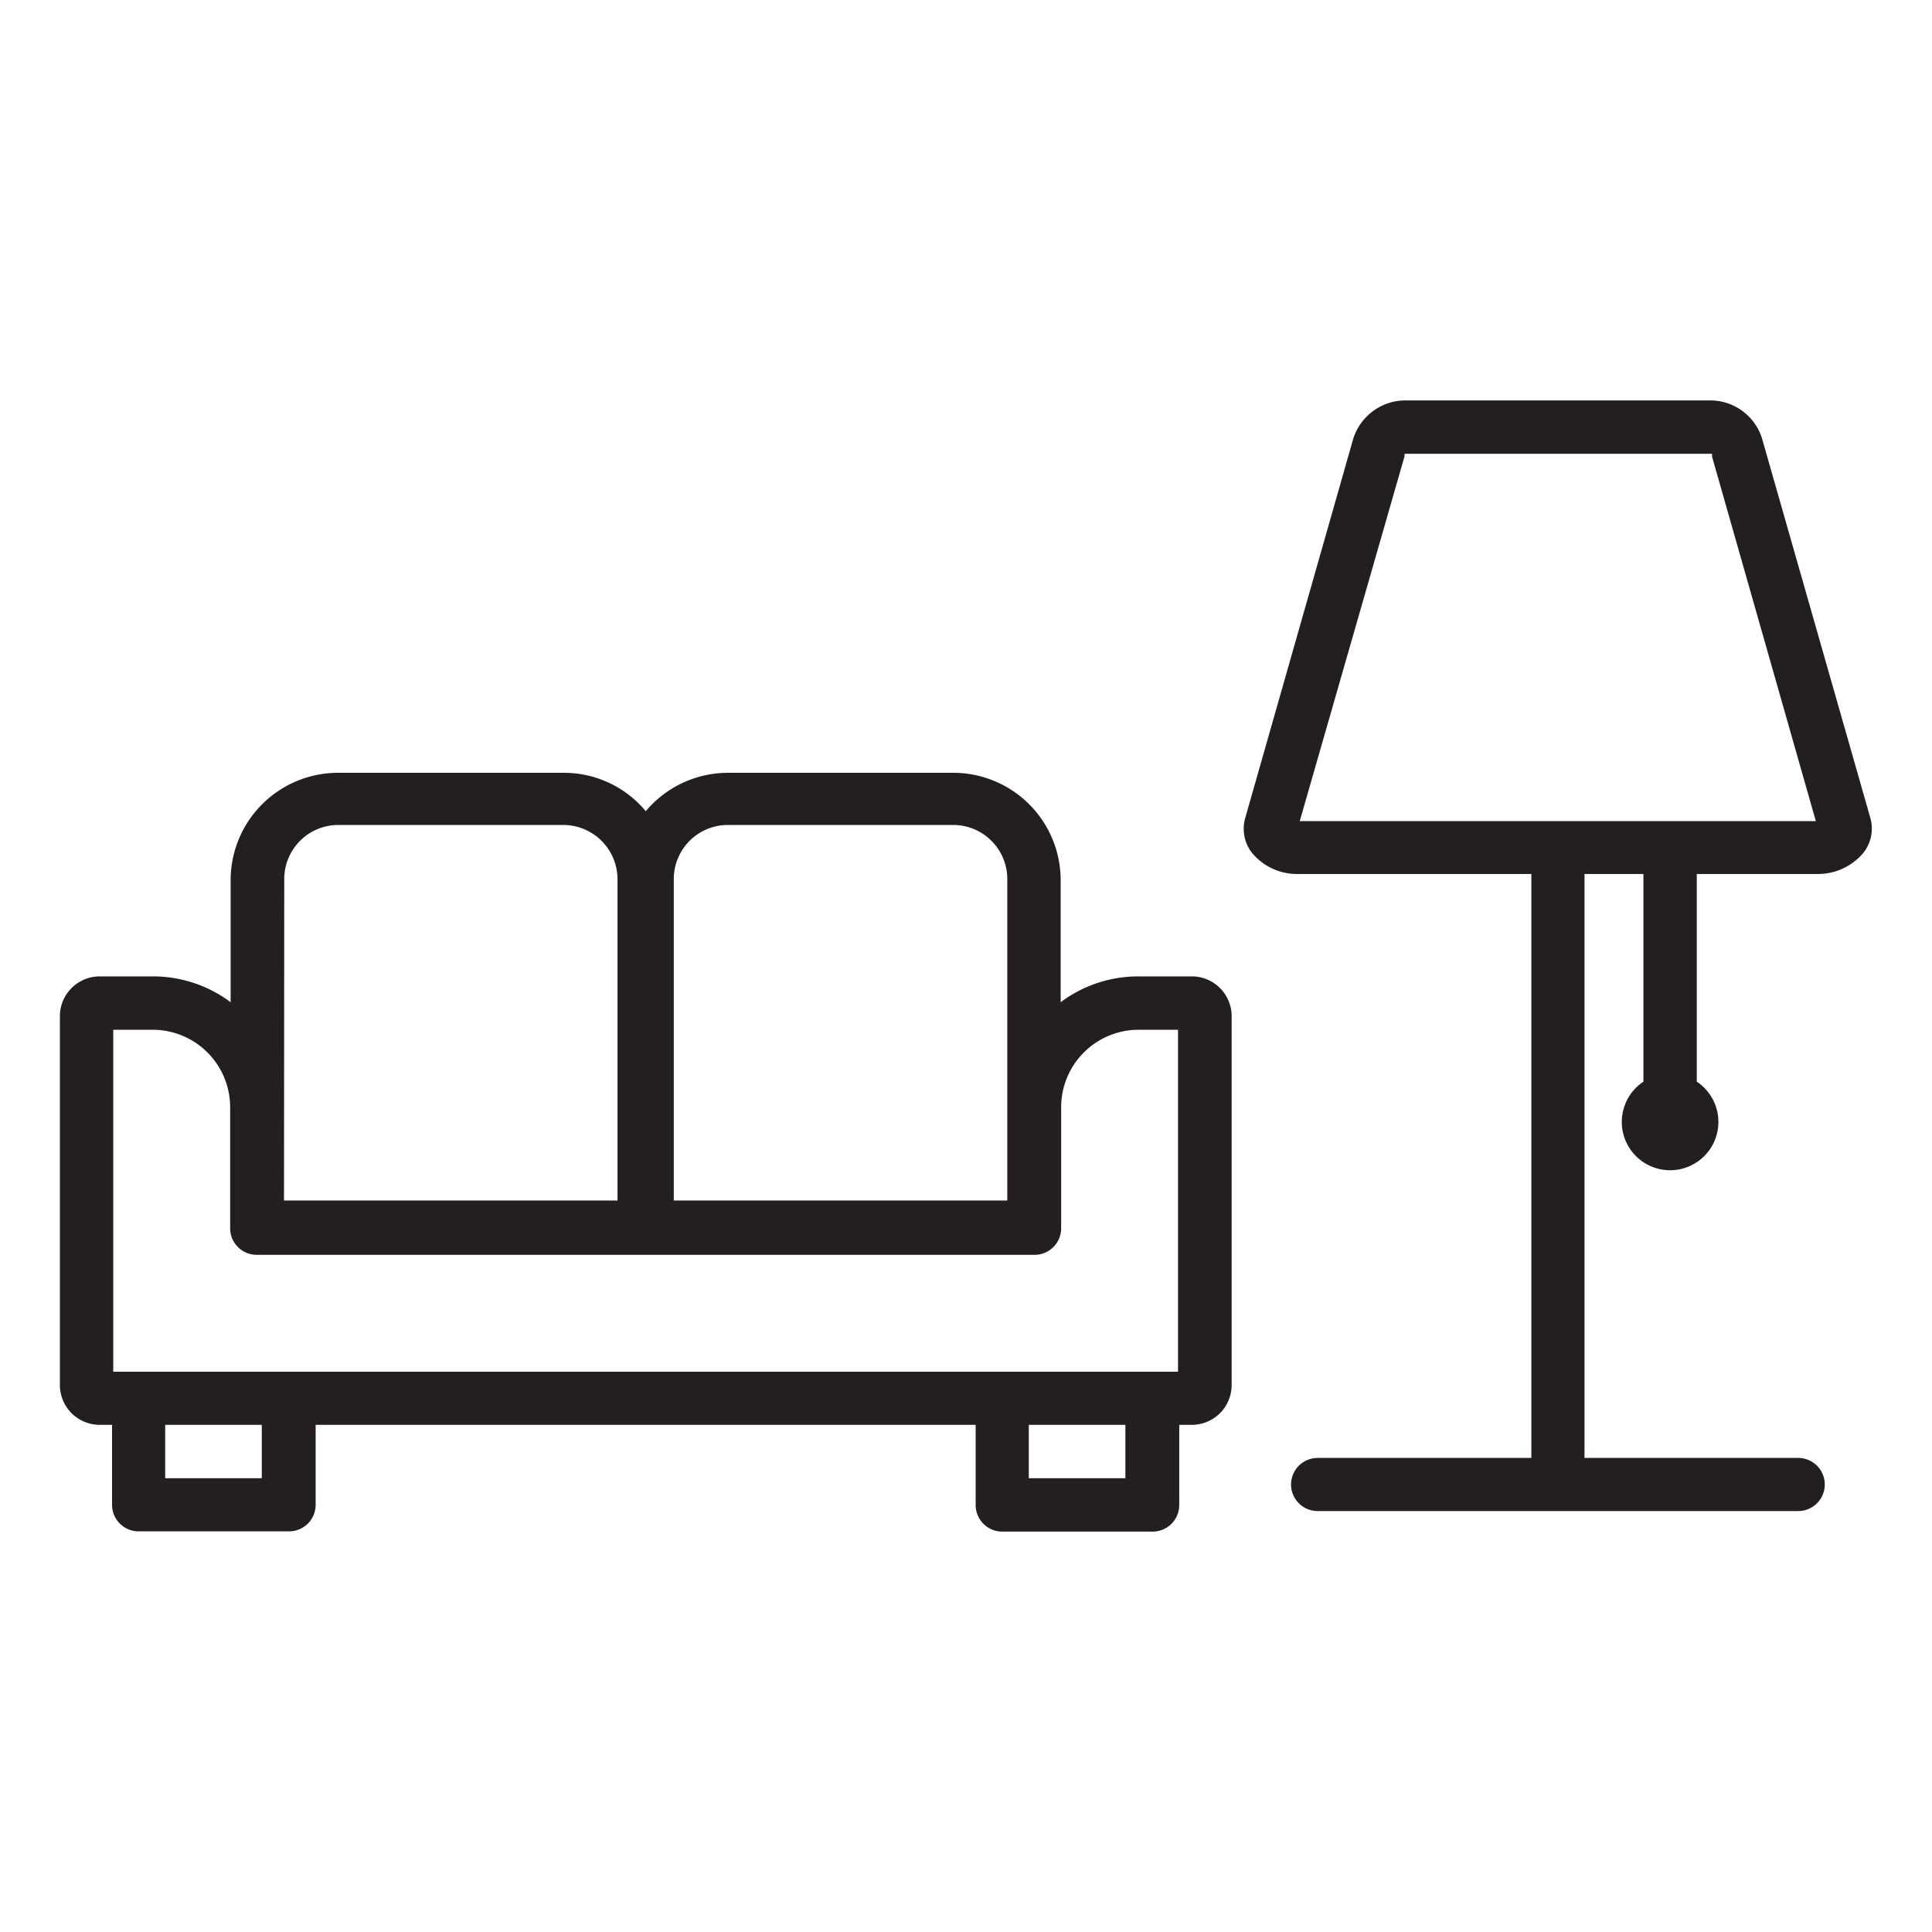 <svg id="Layer_1" data-name="Layer 1" xmlns="http://www.w3.org/2000/svg" width="80" height="80" viewBox="0 0 80 80">
  <path d="M47.73,63.42H41.5a1.1,1.1,0,0,1-1.1-1.1V59H13.07v3.31a1.1,1.1,0,0,1-1.1,1.1H5.74a1.1,1.1,0,0,1-1.1-1.1V59H4.13a1.65,1.65,0,0,1-1.65-1.64V42.07a1.65,1.65,0,0,1,1.64-1.64H6.34A5.36,5.36,0,0,1,9.55,41.5V36.41A4.45,4.45,0,0,1,14,32h9.35a4.41,4.41,0,0,1,3.39,1.59A4.45,4.45,0,0,1,30.13,32h9.35a4.45,4.45,0,0,1,4.44,4.45V41.5a5.36,5.36,0,0,1,3.21-1.07h2.22A1.65,1.65,0,0,1,51,42.07v15.3A1.65,1.65,0,0,1,49.35,59h-.52v3.31A1.1,1.1,0,0,1,47.73,63.42ZM42.6,61.21h4V59h-4Zm-35.76,0h4V59h-4ZM4.69,56.8H48.78V42.64H47.13a3.21,3.21,0,0,0-3.19,3.22v5a1.1,1.1,0,0,1-1.1,1.1H10.63a1.1,1.1,0,0,1-1.1-1.1v-5a3.21,3.21,0,0,0-3.19-3.22H4.69ZM27.9,49.71H41.71V36.41a2.24,2.24,0,0,0-2.23-2.25H30.13a2.24,2.24,0,0,0-2.23,2.25Zm-16.14,0H25.57V36.41a2.25,2.25,0,0,0-2.23-2.25H14a2.24,2.24,0,0,0-2.23,2.25Zm37.59-7.07h0ZM74.46,62.57H54.56a1.1,1.1,0,0,1,0-2.2h8.85V36.19H53.74a2.41,2.41,0,0,1-1.9-.88,1.61,1.61,0,0,1-.28-1.43L56,18.29a2.27,2.27,0,0,1,2.19-1.71H70.83A2.25,2.25,0,0,1,73,18.29l4.45,15.59a1.62,1.62,0,0,1-.28,1.42,2.45,2.45,0,0,1-1.91.89h-5v8.6a2,2,0,1,1-2.21,0v-8.6H65.61V60.37h8.85a1.1,1.1,0,1,1,0,2.2ZM53.82,34H75.19l-4.3-15.1a.38.38,0,0,0,0-.11H58.16s0,0,0,.1Zm4.34-15.2Z" fill="#231f20"/>
</svg>
